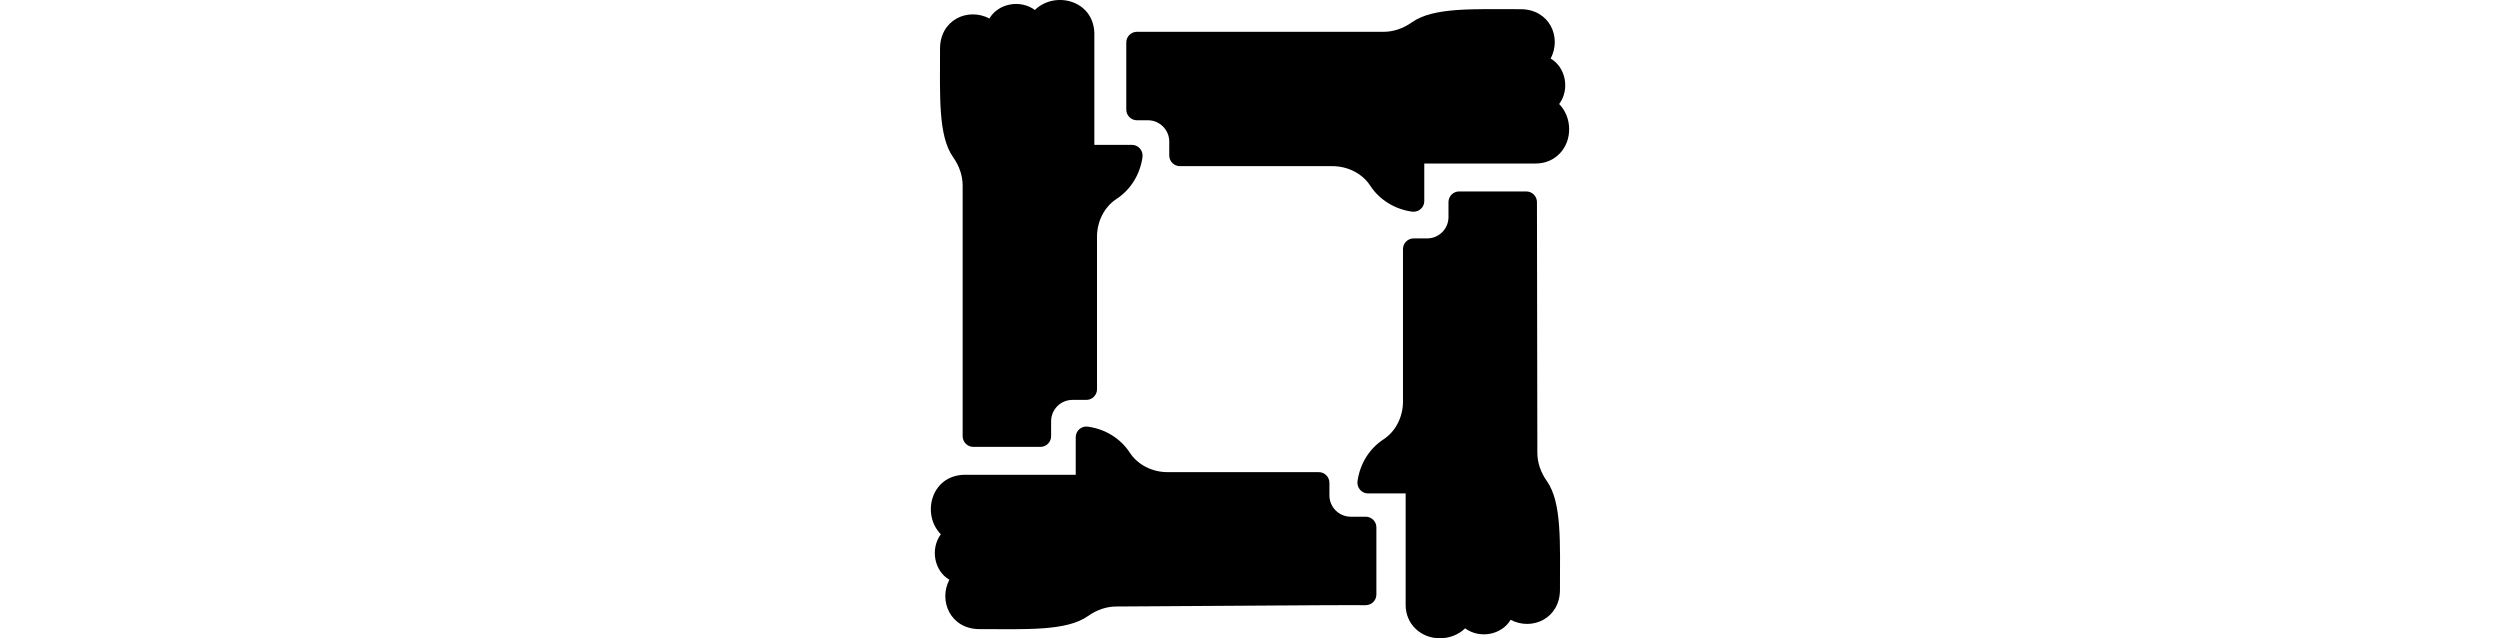 <svg width="470" height="120" viewBox="0 0 470 120" fill="none" xmlns="http://www.w3.org/2000/svg">
<g clip-path="url(#clip0)">
<path d="M180.978 34.864V82.009C180.978 83.11 181.878 84.01 182.979 84.01H195.609C196.709 84.01 197.61 83.11 197.61 82.009V79.183C197.61 76.982 199.41 75.181 201.611 75.181H204.237C205.338 75.181 206.238 74.281 206.238 73.18V44.493C206.238 41.592 207.639 38.866 209.915 37.391C212.566 35.665 214.342 32.789 214.792 29.512C214.942 28.312 214.017 27.236 212.816 27.236H205.738C205.738 5.102 205.738 6.253 205.738 6.178C205.513 -0.025 198.26 -1.751 194.558 1.876C191.832 -0.125 187.706 0.6 186.005 3.476C181.953 1.351 176.726 3.727 176.726 9.154C176.726 18.058 176.351 25.511 179.177 29.537C180.352 31.188 180.978 33.039 180.978 34.864V34.864Z" fill="black"/>
<path d="M289.022 85.135C288.947 40.592 288.947 49.771 288.947 37.991C288.947 36.89 288.047 35.99 286.947 35.99H274.316C273.216 35.99 272.315 36.89 272.315 37.991V40.817C272.315 43.018 270.515 44.819 268.314 44.819H265.763C264.662 44.819 263.762 45.719 263.762 46.819V75.507C263.762 78.408 262.361 81.134 260.085 82.609C257.434 84.335 255.659 87.211 255.208 90.488C255.058 91.688 255.984 92.764 257.184 92.764H264.262V113.747C264.262 117.324 267.113 120 270.715 120C272.441 120 274.191 119.35 275.442 118.124C278.168 120.125 282.295 119.4 283.995 116.524C288.047 118.649 293.274 116.273 293.274 110.846C293.274 102.018 293.649 94.489 290.823 90.463C289.648 88.812 289.022 86.961 289.022 85.135Z" fill="black"/>
<path d="M213.742 22.609H215.817C218.018 22.609 219.819 24.41 219.819 26.611V29.237C219.819 30.338 220.719 31.238 221.82 31.238H250.507C253.408 31.238 256.134 32.639 257.61 34.915C259.336 37.566 262.212 39.341 265.488 39.792C266.689 39.942 267.764 39.016 267.764 37.816V30.738H288.748C292.399 30.738 295.075 27.812 295 24.16C294.975 22.484 294.325 20.784 293.125 19.558C295.15 16.832 294.4 12.705 291.524 11.005C293.65 6.978 291.299 1.726 285.847 1.726C276.943 1.726 269.49 1.351 265.463 4.177C263.812 5.352 261.962 5.978 260.136 5.978H213.742C212.641 5.978 211.741 6.878 211.741 7.978V20.609C211.741 21.709 212.641 22.609 213.742 22.609V22.609Z" fill="black"/>
<path d="M256.759 97.141H253.933C251.732 97.141 249.931 95.34 249.931 93.139V90.763C249.931 89.662 249.031 88.762 247.931 88.762H219.494C216.593 88.762 213.866 87.362 212.391 85.085C210.665 82.434 207.789 80.659 204.513 80.209C203.312 80.033 202.237 80.984 202.237 82.184V89.262C180.102 89.262 181.253 89.262 181.178 89.262C174.975 89.487 173.249 96.765 176.876 100.442C174.875 103.168 175.6 107.295 178.477 108.995C176.401 112.947 178.677 118.274 184.154 118.274C192.933 118.274 200.486 118.675 204.538 115.823C206.188 114.648 208.039 114.023 209.865 114.023C258.16 113.722 247.53 113.772 256.759 113.772C257.86 113.772 258.76 112.872 258.76 111.772V99.141C258.76 98.041 257.86 97.141 256.759 97.141Z" fill="black"/>
</g>
<defs>
<clipPath id="clip0">
<rect width="120" height="120" fill="white" transform="translate(175)"/>
</clipPath>
</defs>
</svg>
